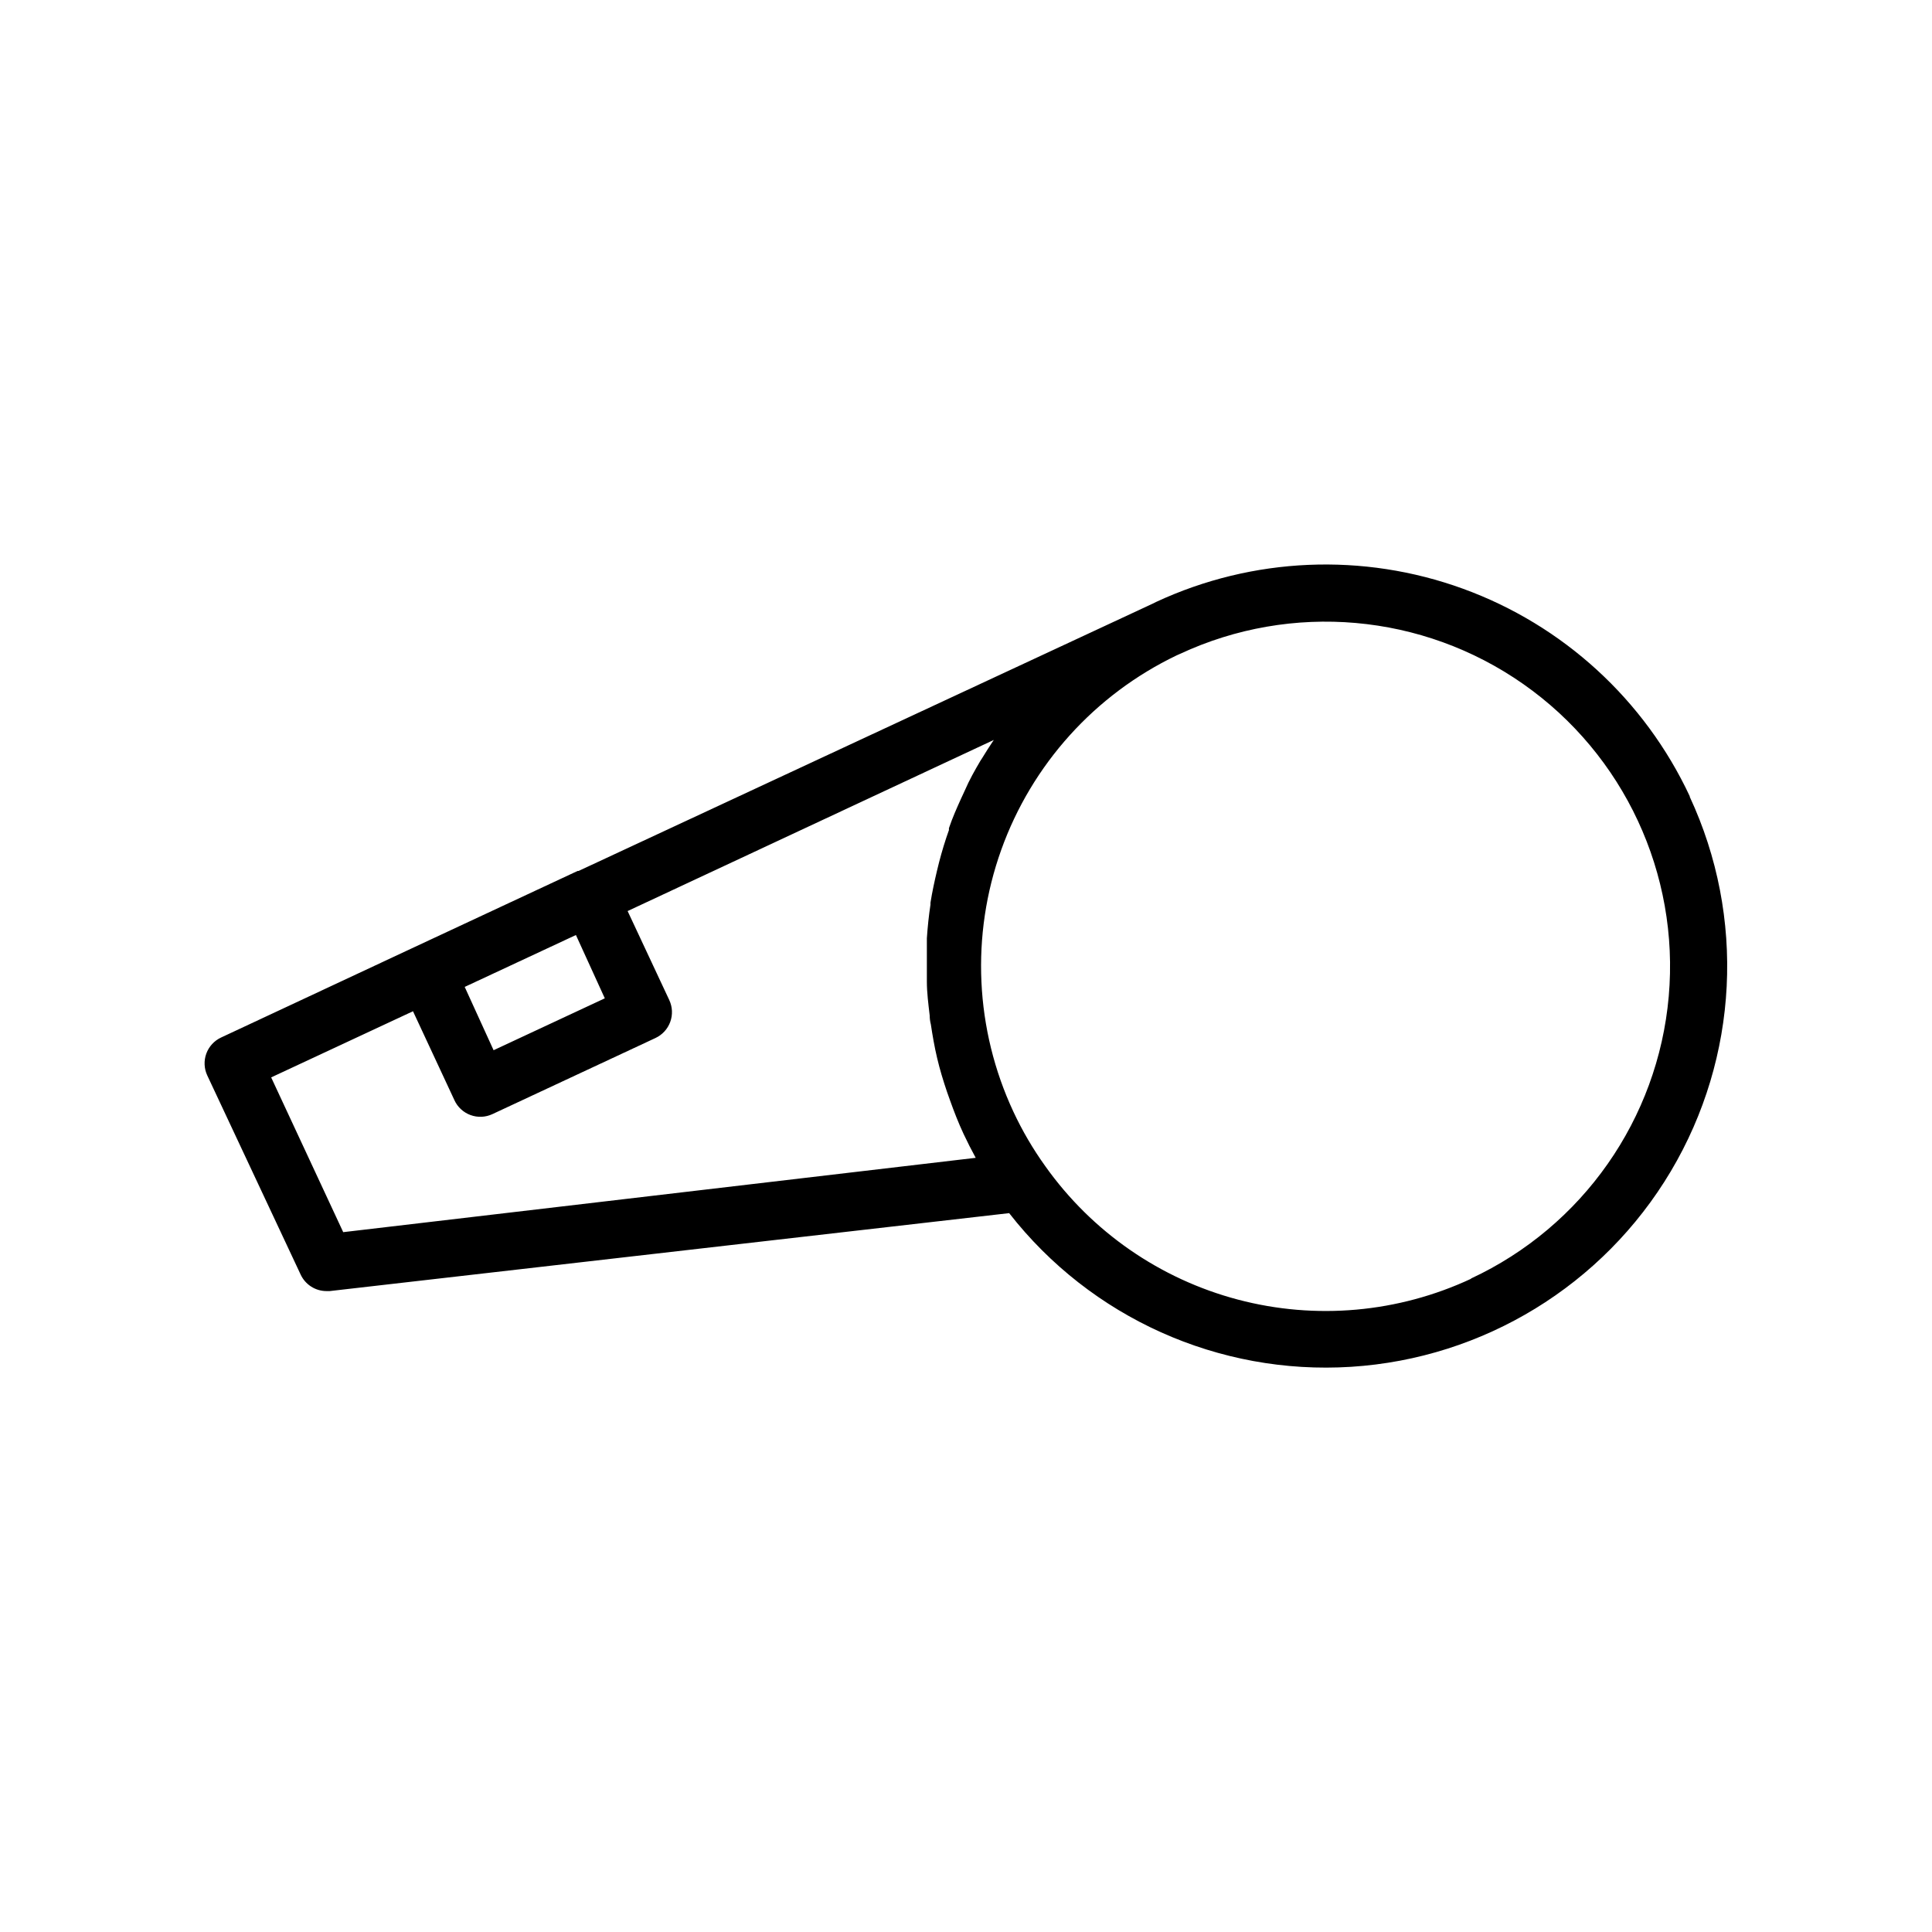 <?xml version="1.0" encoding="UTF-8"?>
<!-- Uploaded to: ICON Repo, www.iconrepo.com, Generator: ICON Repo Mixer Tools -->
<svg fill="#000000" width="800px" height="800px" version="1.1" viewBox="144 144 512 512" xmlns="http://www.w3.org/2000/svg">
 <path d="m591.8 355.01c-11.953-25.555-33.551-45.328-60.062-54.98s-55.77-8.398-81.355 3.492l-0.906 0.453-152.15 70.836h-0.25l-43.176 20.152-51.289 23.98c-1.828 0.844-3.246 2.383-3.938 4.273-0.688 1.891-0.598 3.981 0.262 5.805l24.734 52.746c1.238 2.672 3.91 4.383 6.852 4.383h0.855l180.06-20.656c21.625 27.711 55.539 42.949 90.613 40.727 35.078-2.223 66.793-21.625 84.746-51.84 17.953-30.219 19.828-67.352 5.004-99.219zm-287.52 53.555-29.473 13.754-7.656-16.777 29.473-13.754zm-69.324 61.969-19.094-41.012 37.586-17.531 10.984 23.578h-0.004c0.844 1.832 2.383 3.246 4.273 3.938 1.891 0.691 3.981 0.598 5.805-0.258l43.176-20.152c1.828-0.844 3.246-2.383 3.938-4.273 0.691-1.891 0.598-3.981-0.258-5.805l-11.035-23.578 97.035-45.344c-1.109 1.664-2.215 3.375-3.223 5.039l-0.301 0.453c-1.512 2.57-2.922 5.039-4.18 7.961l-0.957 2.066c-1.16 2.57-2.266 5.039-3.223 7.859v0.504c-1.008 2.82-1.863 5.644-2.621 8.566l-0.555 2.266c-0.656 2.769-1.258 5.543-1.715 8.414v0.504c-0.453 2.973-0.754 5.945-0.957 8.918v2.316 8.766 0.352c0 3.023 0.402 6.047 0.754 9.07 0 0.773 0.102 1.547 0.301 2.316 0.453 2.973 0.957 5.945 1.664 8.918 0.707 3.023 1.613 5.996 2.621 8.969l0.805 2.266c1.059 2.973 2.215 5.945 3.578 8.867 1.008 2.148 2.082 4.266 3.223 6.348zm298.91 12.344c-19.328 9.02-41.207 10.977-61.828 5.523-20.621-5.449-38.676-17.957-51.023-35.348-3.266-4.547-6.098-9.387-8.465-14.461-10.164-21.793-11.32-46.715-3.219-69.352 8.105-22.641 24.812-41.168 46.496-51.562l0.906-0.402c29.574-13.77 64.246-10.715 90.957 8.008 26.711 18.727 41.402 50.281 38.543 82.777-2.863 32.496-22.844 60.996-52.418 74.766z"/>
</svg>